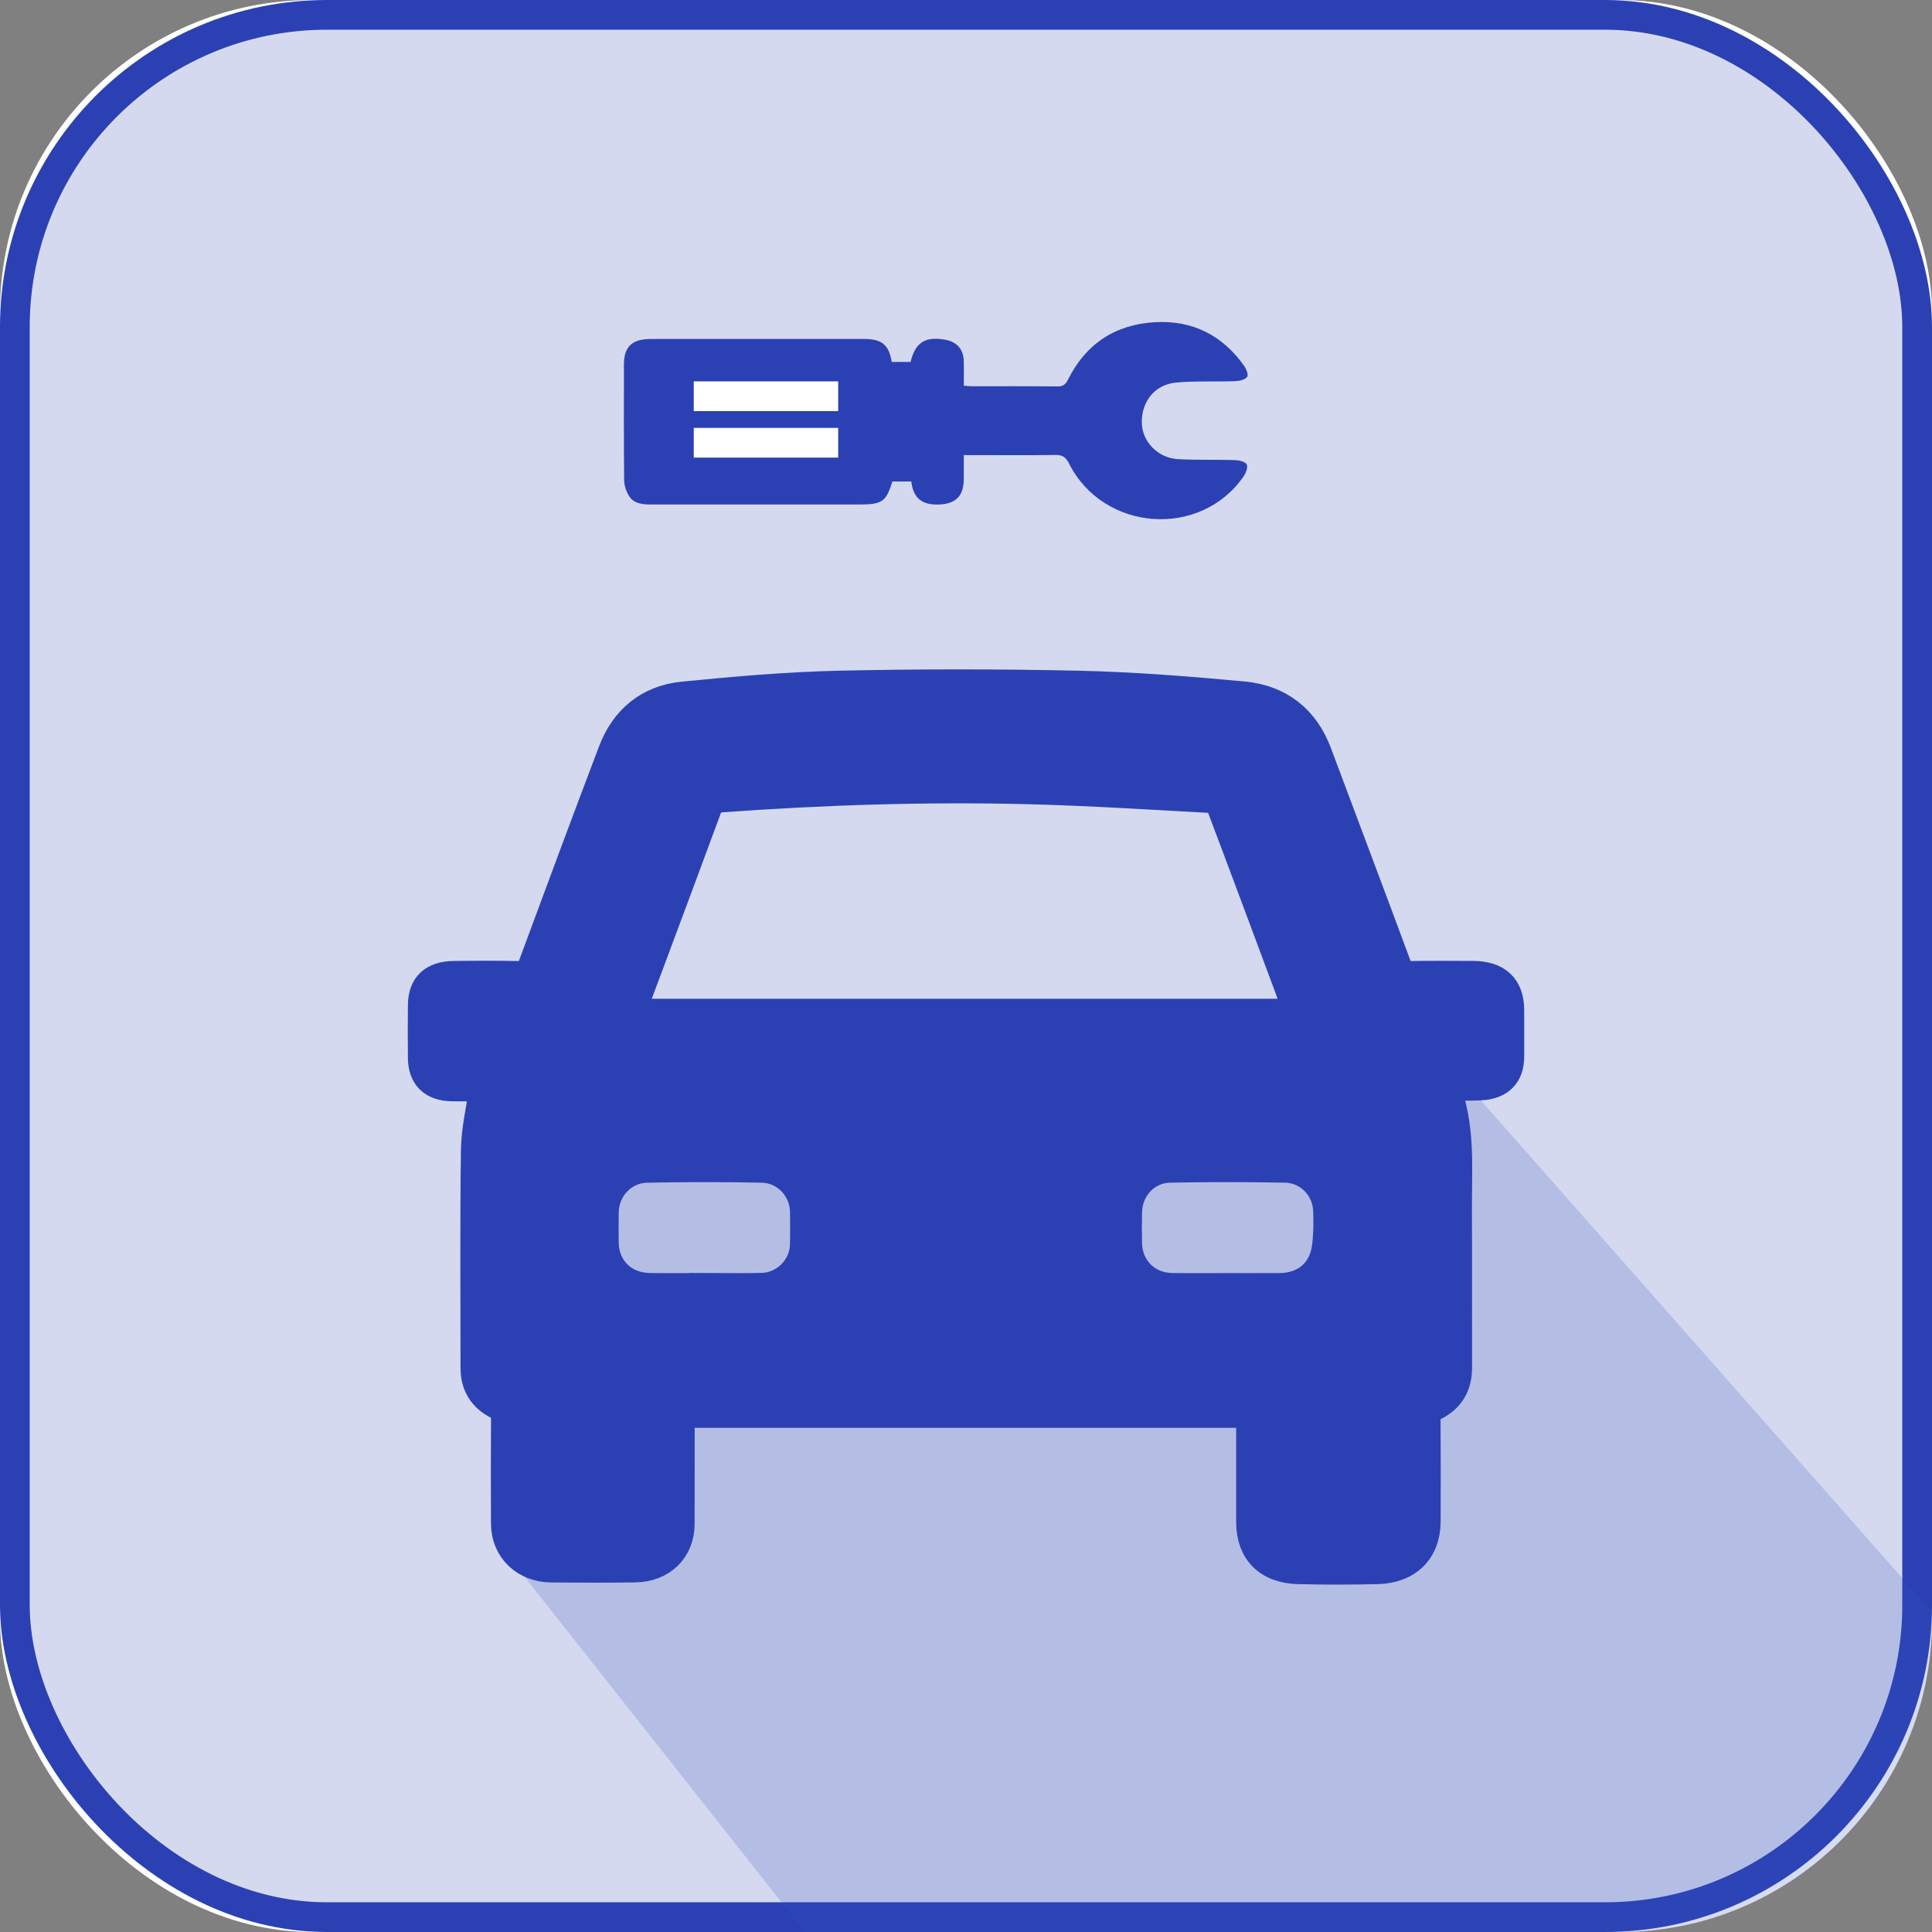 <?xml version="1.0" encoding="UTF-8"?>
<svg width="65px" height="65px" viewBox="0 0 65 65" version="1.1" xmlns="http://www.w3.org/2000/svg" xmlns:xlink="http://www.w3.org/1999/xlink">
    <rect x="0" y="0" width="65" height="65" fill="#808080" stroke="none"/>
    <!-- Generator: Sketch 63.1 (92452) - https://sketch.com -->
    <title>Icons/Color/Motor</title>
    <desc>Created with Sketch.</desc>
    <g id="Icons/Color/Motor" stroke="none" stroke-width="1" fill="none" fill-rule="evenodd">
        <rect id="Rectangle" fill="#FFFFFF" x="0" y="0" width="65" height="65" rx="10.5"></rect>
        <rect id="Rectangle" stroke="#2B41B3" fill-opacity="0.2" fill="#2B41B3" x="0.5" y="0.5" width="64" height="64" rx="10.5"></rect>
        <path d="M16.604,51.728 L17.233,34.103 L47.245,34.103 L65,54.226 L65,54.5 C65,60.299 60.299,65 54.5,65 L27.083,65 L27.083,65 L16.604,51.728 Z" id="Rectangle" fill="#3553C2" opacity="0.2"></path>
        <path d="M36.273,23.065 C38.125,23.106 39.977,23.254 41.821,23.425 C43.048,23.538 43.888,24.218 44.309,25.343 C45.211,27.75 46.118,30.156 47.012,32.566 C47.092,32.78 47.203,32.836 47.424,32.833 C48.135,32.821 48.847,32.826 49.558,32.829 C50.37,32.833 50.78,33.224 50.78,33.99 C50.781,34.512 50.782,35.035 50.78,35.558 C50.778,36.144 50.456,36.482 49.832,36.519 C49.445,36.543 49.055,36.524 48.608,36.524 C49.147,37.904 49.015,39.284 49.022,40.652 C49.03,42.438 49.02,44.225 49.026,46.012 C49.028,46.605 48.773,47.049 48.222,47.31 C48.016,47.408 47.964,47.527 47.966,47.73 C47.974,48.885 47.973,50.039 47.969,51.194 C47.965,52.156 47.356,52.771 46.345,52.796 C45.456,52.818 44.566,52.818 43.677,52.796 C42.661,52.77 42.09,52.183 42.089,51.213 C42.088,49.999 42.089,48.784 42.089,47.537 L22.888,47.537 C22.883,47.661 22.872,47.79 22.872,47.919 C22.87,49.037 22.873,50.155 22.87,51.273 C22.868,52.123 22.264,52.724 21.375,52.738 C20.435,52.753 19.494,52.747 18.554,52.741 C17.665,52.734 17.023,52.118 17.018,51.262 C17.011,50.071 17.013,48.88 17.02,47.688 C17.021,47.491 16.983,47.368 16.769,47.265 C16.25,47.016 15.994,46.587 15.994,46.025 C15.994,43.582 15.973,41.139 16.008,38.696 C16.018,37.99 16.192,37.285 16.294,36.553 C15.968,36.553 15.59,36.558 15.212,36.552 C14.571,36.542 14.231,36.218 14.224,35.599 C14.217,35.004 14.217,34.408 14.224,33.813 C14.23,33.169 14.579,32.839 15.27,32.831 C16.007,32.822 16.745,32.817 17.481,32.835 C17.728,32.841 17.833,32.758 17.912,32.543 C18.809,30.121 19.704,27.699 20.623,25.285 C21.024,24.232 21.814,23.545 22.994,23.43 C24.723,23.261 26.46,23.105 28.196,23.066 C30.888,23.006 33.582,23.006 36.273,23.065 Z M21.767,39.291 C20.945,39.307 20.324,39.985 20.315,40.799 C20.311,41.129 20.312,41.459 20.315,41.788 C20.32,42.677 20.956,43.317 21.858,43.329 C22.469,43.337 23.081,43.331 23.692,43.331 L23.692,43.328 L24.997,43.333 C25.215,43.333 25.432,43.33 25.65,43.324 C26.425,43.3 27.062,42.646 27.078,41.883 C27.086,41.512 27.084,41.141 27.079,40.77 C27.067,39.981 26.447,39.309 25.642,39.291 C24.35,39.264 23.058,39.265 21.767,39.291 Z M39.354,39.29 C38.553,39.306 37.943,39.967 37.923,40.765 C37.914,41.123 37.915,41.48 37.923,41.837 C37.941,42.682 38.572,43.314 39.421,43.328 C40.041,43.339 40.662,43.33 41.283,43.33 L41.283,43.332 L43.062,43.331 L43.062,43.331 C43.921,43.319 44.53,42.804 44.639,41.953 C44.691,41.546 44.695,41.13 44.679,40.72 C44.649,39.943 44.026,39.304 43.243,39.29 C41.947,39.265 40.65,39.264 39.354,39.29 Z M24.217,26.835 C23.966,26.854 23.87,26.949 23.794,27.153 C23.235,28.673 22.667,30.191 22.102,31.708 C21.805,32.505 21.507,33.301 21.207,34.103 L43.705,34.103 C42.82,31.726 41.951,29.387 41.069,27.052 C41.034,26.961 40.877,26.859 40.772,26.853 C38.744,26.744 36.716,26.612 34.686,26.559 C31.193,26.468 27.702,26.581 24.217,26.835 Z" id="Combined-Shape" fill="#3553C2"></path>
        <path d="M16.25,43.333 L16.25,46.733 L17.165,47.84 L17.165,51.308 L18.003,52.812 L21.282,52.812 L22.81,52.225 L22.81,49.793 L22.935,47.694 L41.814,47.694 L41.814,51.308 L42.489,52.494 L44.393,52.812 L47.039,52.812 L47.7,51.308 L47.7,48.611 L47.7,47.694 L48.75,47.103 L48.75,44.937 L48.75,43.333 C46.491,45.07 44.179,45.939 41.814,45.939 C39.448,45.939 32.923,45.939 22.238,45.939 C20.561,45.944 19.149,45.698 18.003,45.2 C16.857,44.701 16.273,44.079 16.25,43.333 Z" id="Path-2" fill-opacity="0.2" fill="#222D65"></path>
        <path d="M36.273,23.065 C38.125,23.106 39.977,23.254 41.821,23.425 C43.048,23.538 43.888,24.218 44.309,25.343 C45.211,27.75 46.118,30.156 47.012,32.566 C47.092,32.78 47.203,32.836 47.424,32.833 C48.135,32.821 48.847,32.826 49.558,32.829 C50.37,32.833 50.78,33.224 50.78,33.99 C50.781,34.512 50.782,35.035 50.78,35.558 C50.778,36.144 50.456,36.482 49.832,36.519 C49.445,36.543 49.055,36.524 48.608,36.524 C49.147,37.904 49.015,39.284 49.022,40.652 C49.03,42.438 49.02,44.225 49.026,46.012 C49.028,46.605 48.773,47.049 48.222,47.31 C48.016,47.408 47.964,47.527 47.966,47.73 C47.974,48.885 47.973,50.039 47.969,51.194 C47.965,52.156 47.356,52.771 46.345,52.796 C45.456,52.818 44.566,52.818 43.677,52.796 C42.661,52.77 42.09,52.183 42.089,51.213 C42.088,49.999 42.089,48.784 42.089,47.537 L22.888,47.537 C22.883,47.661 22.872,47.79 22.872,47.919 C22.87,49.037 22.873,50.155 22.87,51.273 C22.868,52.123 22.264,52.724 21.375,52.738 C20.435,52.753 19.494,52.747 18.554,52.741 C17.665,52.734 17.023,52.118 17.018,51.262 C17.011,50.071 17.013,48.88 17.02,47.688 C17.021,47.491 16.983,47.368 16.769,47.265 C16.25,47.016 15.994,46.587 15.994,46.025 C15.994,43.582 15.973,41.139 16.008,38.696 C16.018,37.99 16.192,37.285 16.294,36.553 C15.968,36.553 15.59,36.558 15.212,36.552 C14.571,36.542 14.231,36.218 14.224,35.599 C14.217,35.004 14.217,34.408 14.224,33.813 C14.23,33.169 14.579,32.839 15.27,32.831 C16.007,32.822 16.745,32.817 17.481,32.835 C17.728,32.841 17.833,32.758 17.912,32.543 C18.809,30.121 19.704,27.699 20.623,25.285 C21.024,24.232 21.814,23.545 22.994,23.43 C24.723,23.261 26.46,23.105 28.196,23.066 C30.888,23.006 33.582,23.006 36.273,23.065 Z M21.767,39.291 C20.945,39.307 20.324,39.985 20.315,40.799 C20.311,41.129 20.312,41.459 20.315,41.788 C20.32,42.677 20.956,43.317 21.858,43.329 C22.469,43.337 23.081,43.331 23.692,43.331 L23.692,43.328 L24.997,43.333 C25.215,43.333 25.432,43.33 25.65,43.324 C26.425,43.3 27.062,42.646 27.078,41.883 C27.086,41.512 27.084,41.141 27.079,40.77 C27.067,39.981 26.447,39.309 25.642,39.291 C24.35,39.264 23.058,39.265 21.767,39.291 Z M39.354,39.29 C38.553,39.306 37.943,39.967 37.923,40.765 C37.914,41.123 37.915,41.48 37.923,41.837 C37.941,42.682 38.572,43.314 39.421,43.328 C40.041,43.339 40.662,43.33 41.283,43.33 L41.283,43.332 L43.062,43.331 L43.062,43.331 C43.921,43.319 44.53,42.804 44.639,41.953 C44.691,41.546 44.695,41.13 44.679,40.72 C44.649,39.943 44.026,39.304 43.243,39.29 C41.947,39.265 40.65,39.264 39.354,39.29 Z M24.217,26.835 C23.966,26.854 23.87,26.949 23.794,27.153 C23.235,28.673 22.667,30.191 22.102,31.708 C21.805,32.505 21.507,33.301 21.207,34.103 L43.705,34.103 C42.82,31.726 41.951,29.387 41.069,27.052 C41.034,26.961 40.877,26.859 40.772,26.853 C38.744,26.744 36.716,26.612 34.686,26.559 C31.193,26.468 27.702,26.581 24.217,26.835 Z" id="Combined-Shape" stroke="#2B41B3" fill="#2B41B3"></path>
        <path d="M32.426,15.312 C32.426,15.597 32.427,15.851 32.426,16.105 C32.425,16.674 32.173,16.944 31.617,16.972 C31.023,17.002 30.729,16.769 30.659,16.2 C30.449,16.2 30.236,16.2 30.024,16.2 C29.812,16.879 29.678,16.973 28.923,16.973 C26.595,16.973 24.267,16.973 21.939,16.973 C21.64,16.973 21.331,16.96 21.159,16.681 C21.064,16.528 21,16.33 20.998,16.152 C20.985,14.859 20.991,13.566 20.991,12.273 C20.991,11.67 21.255,11.409 21.882,11.405 C22.44,11.4 22.997,11.404 23.555,11.404 C25.394,11.404 27.233,11.402 29.072,11.404 C29.671,11.405 29.905,11.6 30.002,12.177 L30.636,12.177 C30.794,11.516 31.135,11.303 31.82,11.434 C32.193,11.505 32.412,11.752 32.424,12.13 C32.433,12.404 32.426,12.679 32.426,12.977 C32.527,12.984 32.611,12.995 32.695,12.995 C33.653,12.996 34.612,12.989 35.57,13.001 C35.771,13.004 35.851,12.933 35.935,12.765 C36.527,11.58 37.508,10.915 38.86,10.84 C40.131,10.769 41.134,11.288 41.855,12.306 C41.93,12.412 42.01,12.612 41.96,12.68 C41.891,12.774 41.703,12.819 41.563,12.824 C40.899,12.847 40.231,12.812 39.571,12.871 C38.847,12.935 38.393,13.518 38.416,14.244 C38.435,14.867 38.959,15.41 39.636,15.448 C40.269,15.483 40.907,15.459 41.542,15.479 C41.683,15.484 41.888,15.528 41.942,15.62 C41.994,15.709 41.921,15.907 41.845,16.019 C40.396,18.13 37.118,17.891 35.962,15.587 C35.854,15.373 35.739,15.304 35.503,15.307 C34.593,15.32 33.683,15.312 32.774,15.312 L32.426,15.312 Z" id="Fill-4" fill="#2B41B3"></path>
        <line x1="23.341" y1="13.331" x2="28.2" y2="13.331" id="Path-5" stroke="#FFFFFF"></line>
        <line x1="23.341" y1="14.896" x2="28.2" y2="14.896" id="Path-5-Copy" stroke="#FFFFFF"></line>
    </g>
</svg>